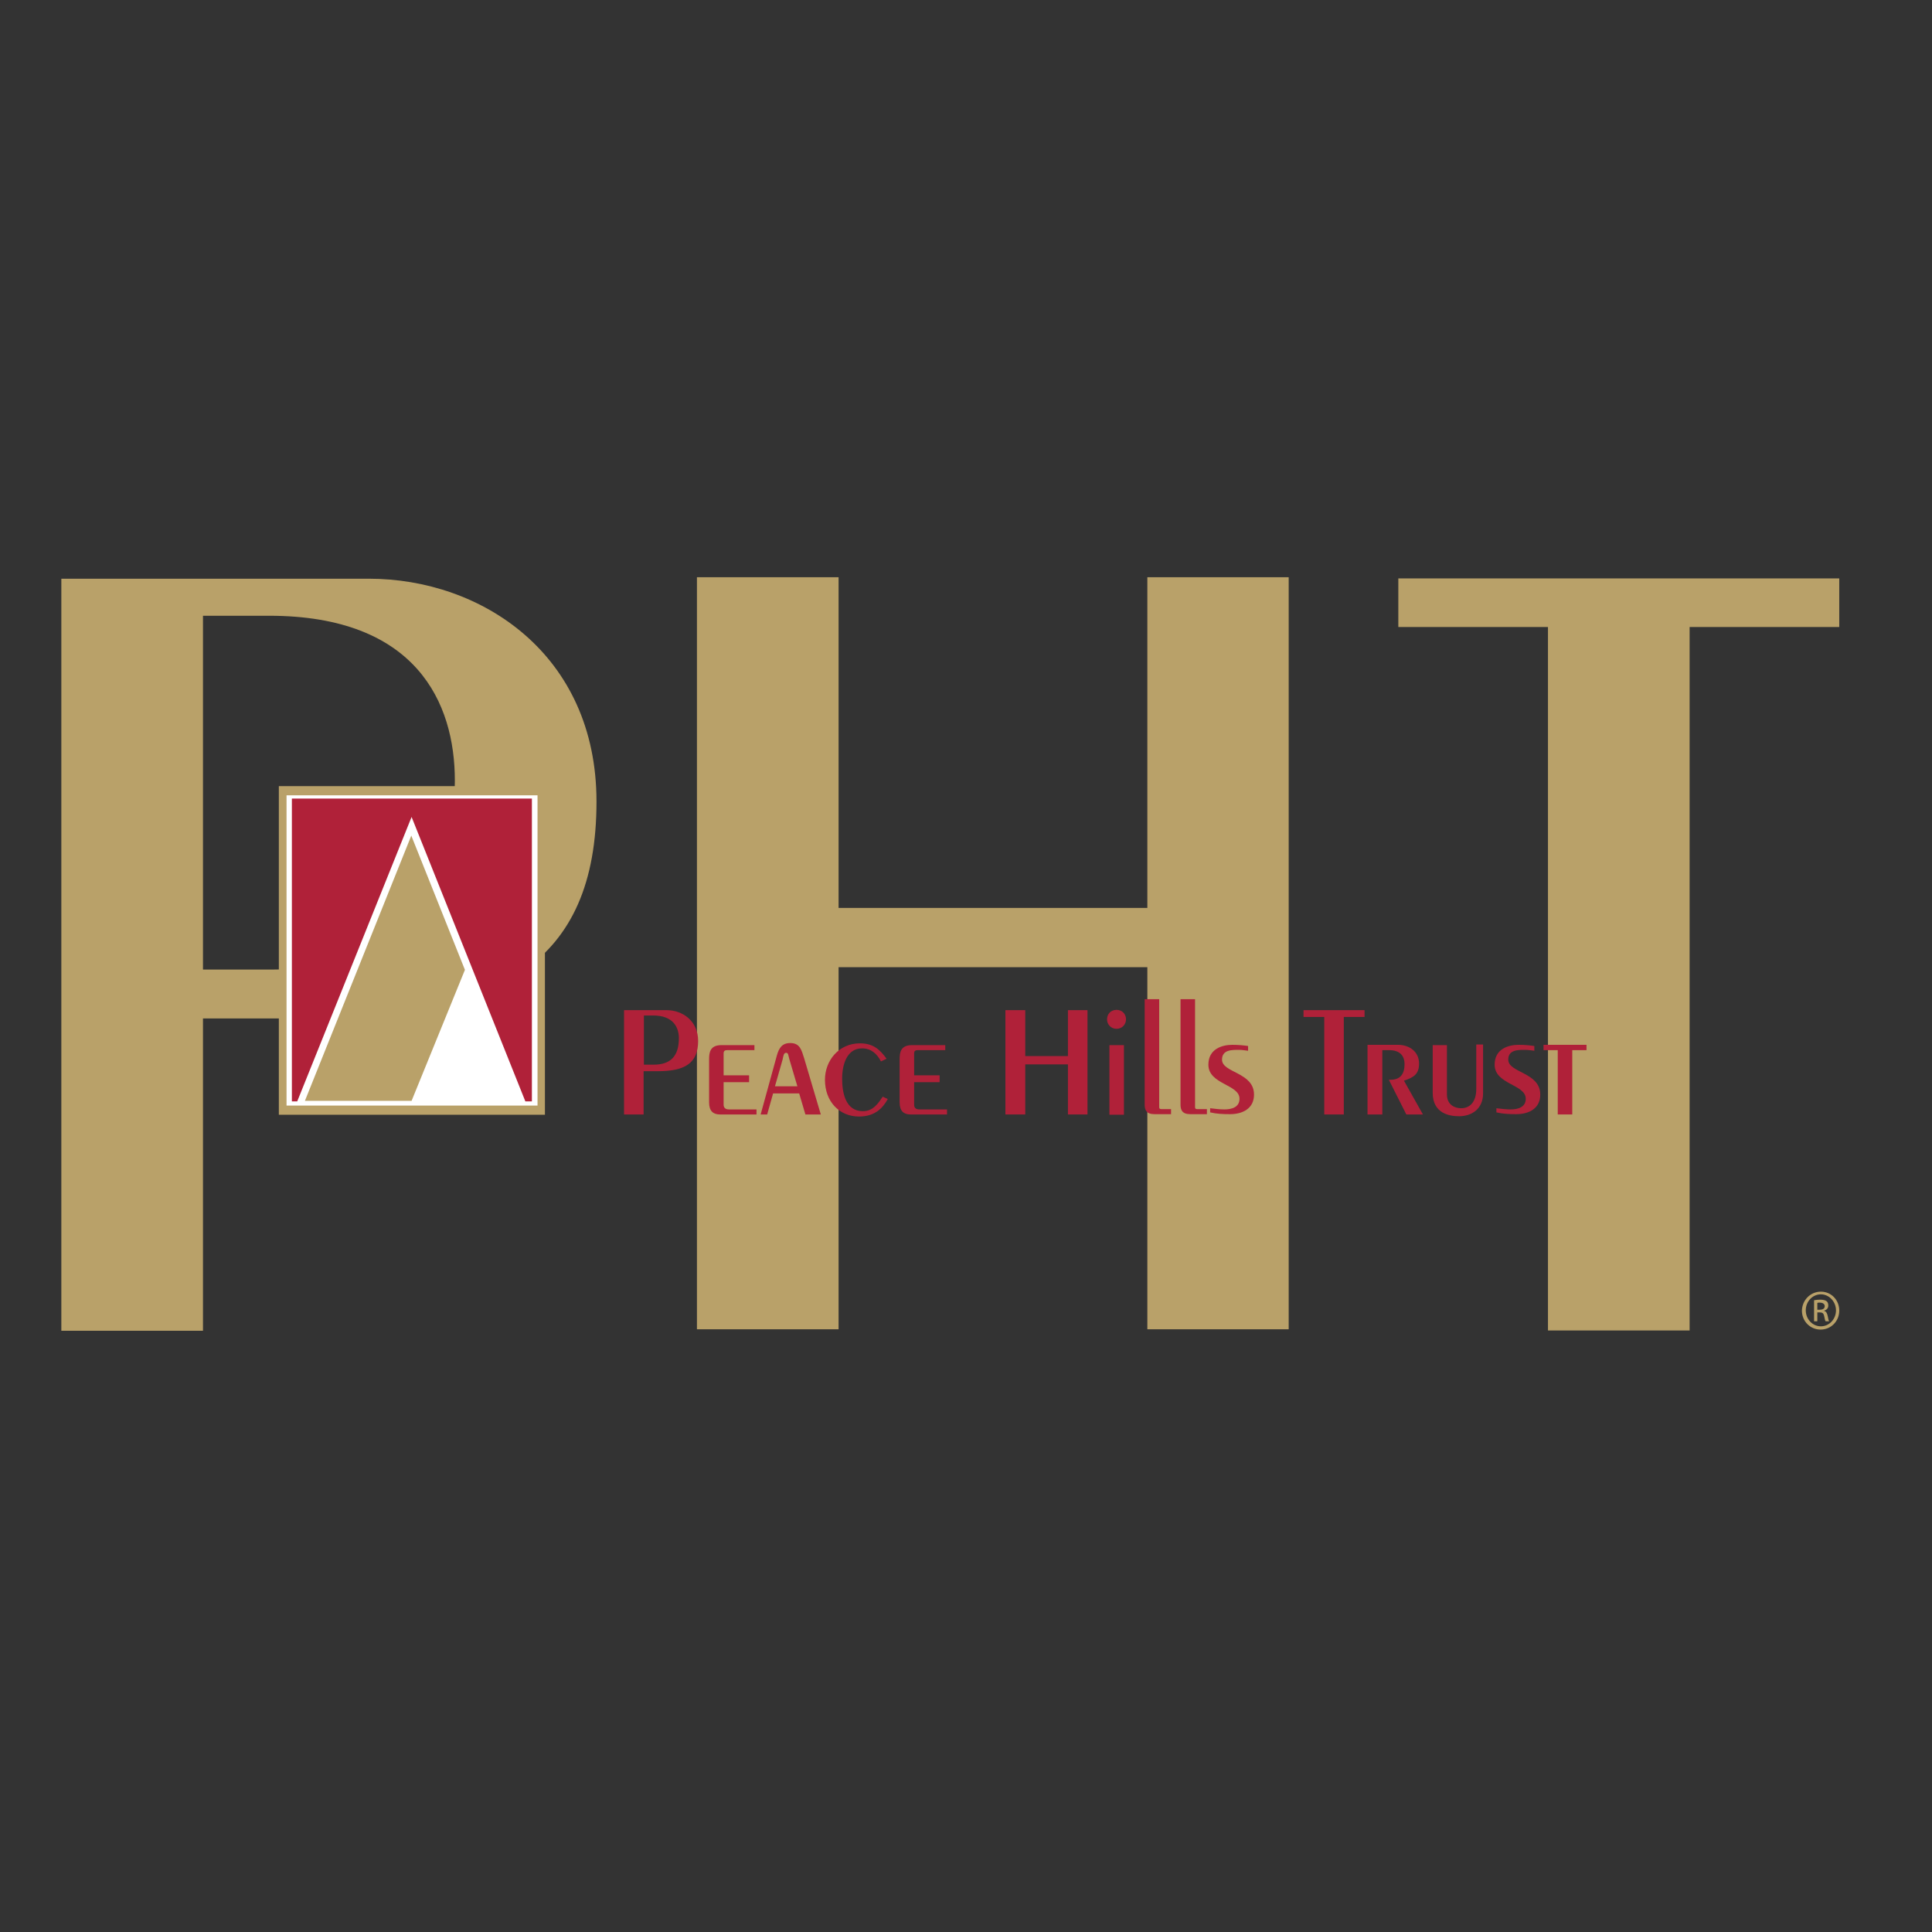 <?xml version="1.0" encoding="utf-8"?>
<!-- Generator: Adobe Illustrator 19.2.1, SVG Export Plug-In . SVG Version: 6.00 Build 0)  -->
<svg version="1.1" id="layer" xmlns="http://www.w3.org/2000/svg" xmlns:xlink="http://www.w3.org/1999/xlink" x="0px" y="0px"
	 viewBox="0 0 652 652" style="enable-background:new 0 0 652 652;" xml:space="preserve">
<rect x="0" y="0" width="652" height="652" fill="#333333" stroke="none"/>
<style type="text/css">
	.st0{fill:#B9A169;}
	.st1{fill:#B02139;}
	.st2{fill:#FFFFFF;}
</style>
<g>
	<path class="st0" d="M68.5,207.8h22.3c49.7,0,62.7,29.4,62.7,55.6c0,43.5-20,63.8-61.5,63.8H68.5V207.8z M20.7,449.1h47.8V343.7
		h34.9c64.6,0,97.9-18.4,97.9-73.2c0-49.7-38.8-75.2-76.8-75.2H20.7V449.1z"/>
	<polygon class="st0" points="235.2,448.6 235.2,194.8 283,194.8 283,306.4 387.2,306.4 387.2,194.8 434.9,194.8 434.9,448.6 
		387.2,448.6 387.2,326.4 283,326.4 283,448.6 	"/>
	<polygon class="st0" points="522.4,449 522.4,211.6 471.9,211.6 471.9,195.2 620.7,195.2 620.7,211.6 570.2,211.6 570.2,449 	"/>
	<path class="st1" d="M217.3,342.7h3.1c6.9,0,8.7,4.1,8.7,7.7c0,6-2.8,8.9-8.5,8.9h-3.3V342.7z M210.6,376.1h6.6v-14.6h4.8
		c9,0,13.6-2.6,13.6-10.2c0-6.9-5.4-10.4-10.6-10.4h-14.4V376.1z"/>
	<path class="st1" d="M254.7,354.4h-9.3c-0.7,0-1.2,0.2-1.2,1.1v7.4h8.6v2.3h-8.6v7.6c0,1.1,0.7,1.6,1.8,1.6h9.3v1.7h-12.3
		c-2.3,0-3.7-1.1-3.7-4.1v-14.5c0-2.3,0.3-4.8,4.2-4.8h11.1V354.4z"/>
	<path class="st1" d="M261.5,366.7l2.6-9.1c0.3-1.4,0.4-2.3,1.2-2.3c0.8,0,0.7,0.9,1.1,2.2l2.7,9.1H261.5z M258.9,376.1l2-7.1h8.8
		l2.1,7.1h5.2l-5.6-18.9c-0.9-2.8-1.4-5.2-4.7-5.2c-2.8,0-3.8,1.7-4.5,4.1l-5.5,20H258.9z"/>
	<path class="st1" d="M297.3,358.2c-1.4-2.7-3.4-4.4-6.4-4.4c-5.1,0-6.7,5.5-6.7,10.2c0,4.7,1.1,11,7,11c3.5,0,5.2-2.7,6.7-4.9
		l1.7,0.8c-1.7,3.1-4.4,5.9-9.7,5.9c-6.6,0-11.5-5-11.5-12.4c0-6.5,4.7-12.3,11.8-12.3c4.6,0,6.8,2.2,9,5.2L297.3,358.2z"/>
	<path class="st1" d="M319,354.4h-9.3c-0.7,0-1.2,0.2-1.2,1.1v7.4h8.6v2.3h-8.6v7.6c0,1.1,0.6,1.6,1.8,1.6h9.3v1.7h-12.3
		c-2.3,0-3.7-1.1-3.7-4.1v-14.5c0-2.3,0.3-4.8,4.2-4.8H319V354.4z"/>
	<polygon class="st1" points="339.3,376.1 339.3,340.9 346,340.9 346,356.4 360.4,356.4 360.4,340.9 367,340.9 367,376.1 
		360.4,376.1 360.4,359.2 346,359.2 346,376.1 	"/>
	<path class="st1" d="M374.4,352.7h4.9v23.5h-4.9V352.7z M380,344c0,1.7-1.3,3.2-3.2,3.2s-3.2-1.5-3.2-3.2c0-1.8,1.3-3.2,3.2-3.2
		S380,342.2,380,344"/>
	<path class="st1" d="M391.2,337.3v36.3c0,0.4,0.1,0.7,0.7,0.7h3.3v1.7h-5.6c-2.8,0-3.3-1.5-3.3-3.2v-35.6H391.2z"/>
	<path class="st1" d="M403.3,337.3v36.3c0,0.4,0.1,0.7,0.7,0.7h3.3v1.7h-5.6c-2.8,0-3.3-1.5-3.3-3.2v-35.6H403.3z"/>
	<path class="st1" d="M408.4,374c1.6,0.2,3.3,0.4,4.8,0.4c2.4,0,5.1-0.7,5.1-3.6c0-4.9-10.5-4.8-10.5-11.5c0-5.3,4.6-6.7,8.1-6.7
		c2.2,0,4,0.2,5.3,0.4v1.6c-1-0.1-2-0.3-3-0.3c-2.4,0-5.8-0.1-5.8,3.3c0,4.5,10.8,4.2,10.8,11.8c0,4.6-3.7,6.6-8.1,6.6
		c-2.4,0-4.5-0.1-6.7-0.6V374z"/>
	<polygon class="st1" points="446.9,376.1 446.9,343.2 439.9,343.2 439.9,340.9 460.5,340.9 460.5,343.2 453.5,343.2 453.5,376.1 	
		"/>
	<path class="st1" d="M461.5,376.1v-23.5h10.3c3.9,0,7.1,2.4,7.1,6.3c0,3.6-1.8,4.7-5.1,5.8l6.4,11.4h-5.6l-5.9-11.7h0.5
		c3.5,0,4.8-2.1,4.8-5.3c0-2.3-1.1-4.7-5.2-4.7h-2.3v21.7H461.5z"/>
	<path class="st1" d="M488.3,352.6v16.7c0,3.7,2.8,4.7,4.8,4.7c3.1,0,5.1-2.3,5.1-6.5v-15h2.3V369c0,5.2-3.8,7.7-8.1,7.7
		c-3.2,0-8.9-0.9-8.9-7.9v-16.1H488.3z"/>
	<path class="st1" d="M505,374c1.6,0.2,3.3,0.4,4.8,0.4c2.4,0,5.1-0.7,5.1-3.6c0-4.9-10.5-4.8-10.5-11.5c0-5.3,4.6-6.7,8.1-6.7
		c2.2,0,4,0.2,5.3,0.4v1.6c-1-0.1-2-0.3-3-0.3c-2.4,0-5.8-0.1-5.8,3.3c0,4.5,10.8,4.2,10.8,11.8c0,4.6-3.7,6.6-8.1,6.6
		c-2.4,0-4.5-0.1-6.7-0.6V374z"/>
	<polygon class="st1" points="520.9,352.6 535.4,352.6 535.4,354.4 530.6,354.4 530.6,376.1 525.7,376.1 525.7,354.4 520.9,354.4 	
		"/>
	<path class="st0" d="M614.5,435.9c3.5,0,6.2,2.8,6.2,6.4c0,3.6-2.8,6.4-6.3,6.4c-3.5,0-6.3-2.8-6.3-6.4
		C608.2,438.7,611,435.9,614.5,435.9L614.5,435.9z M614.5,436.8c-2.8,0-5.1,2.4-5.1,5.4c0,3,2.3,5.4,5.1,5.4c2.8,0,5.1-2.4,5.1-5.4
		C619.6,439.3,617.3,436.8,614.5,436.8L614.5,436.8z M613.3,445.9h-1.1v-7.1c0.6-0.1,1.2-0.2,2-0.2c1.1,0,1.8,0.2,2.2,0.5
		c0.4,0.3,0.6,0.8,0.6,1.5c0,0.9-0.6,1.5-1.4,1.7v0.1c0.6,0.1,1,0.7,1.2,1.7c0.2,1.1,0.3,1.5,0.5,1.8h-1.2c-0.2-0.2-0.3-0.9-0.5-1.8
		c-0.2-0.9-0.6-1.2-1.5-1.2h-0.8V445.9z M613.3,442h0.8c0.9,0,1.7-0.3,1.7-1.2c0-0.6-0.5-1.2-1.7-1.2c-0.4,0-0.6,0-0.8,0.1V442z"/>
	<rect x="94.1" y="265.3" class="st0" width="89.8" height="110.9"/>
	<rect x="96.7" y="268.4" class="st2" width="84.7" height="104.7"/>
	<polygon class="st1" points="98.5,371.7 98.5,269.5 179.5,269.5 179.5,371.7 177.3,371.7 138.9,275.7 100.3,371.7 	"/>
	<polygon class="st0" points="138.8,282 156.9,327.3 138.9,371.5 102.9,371.5 	"/>
</g>
</svg>
